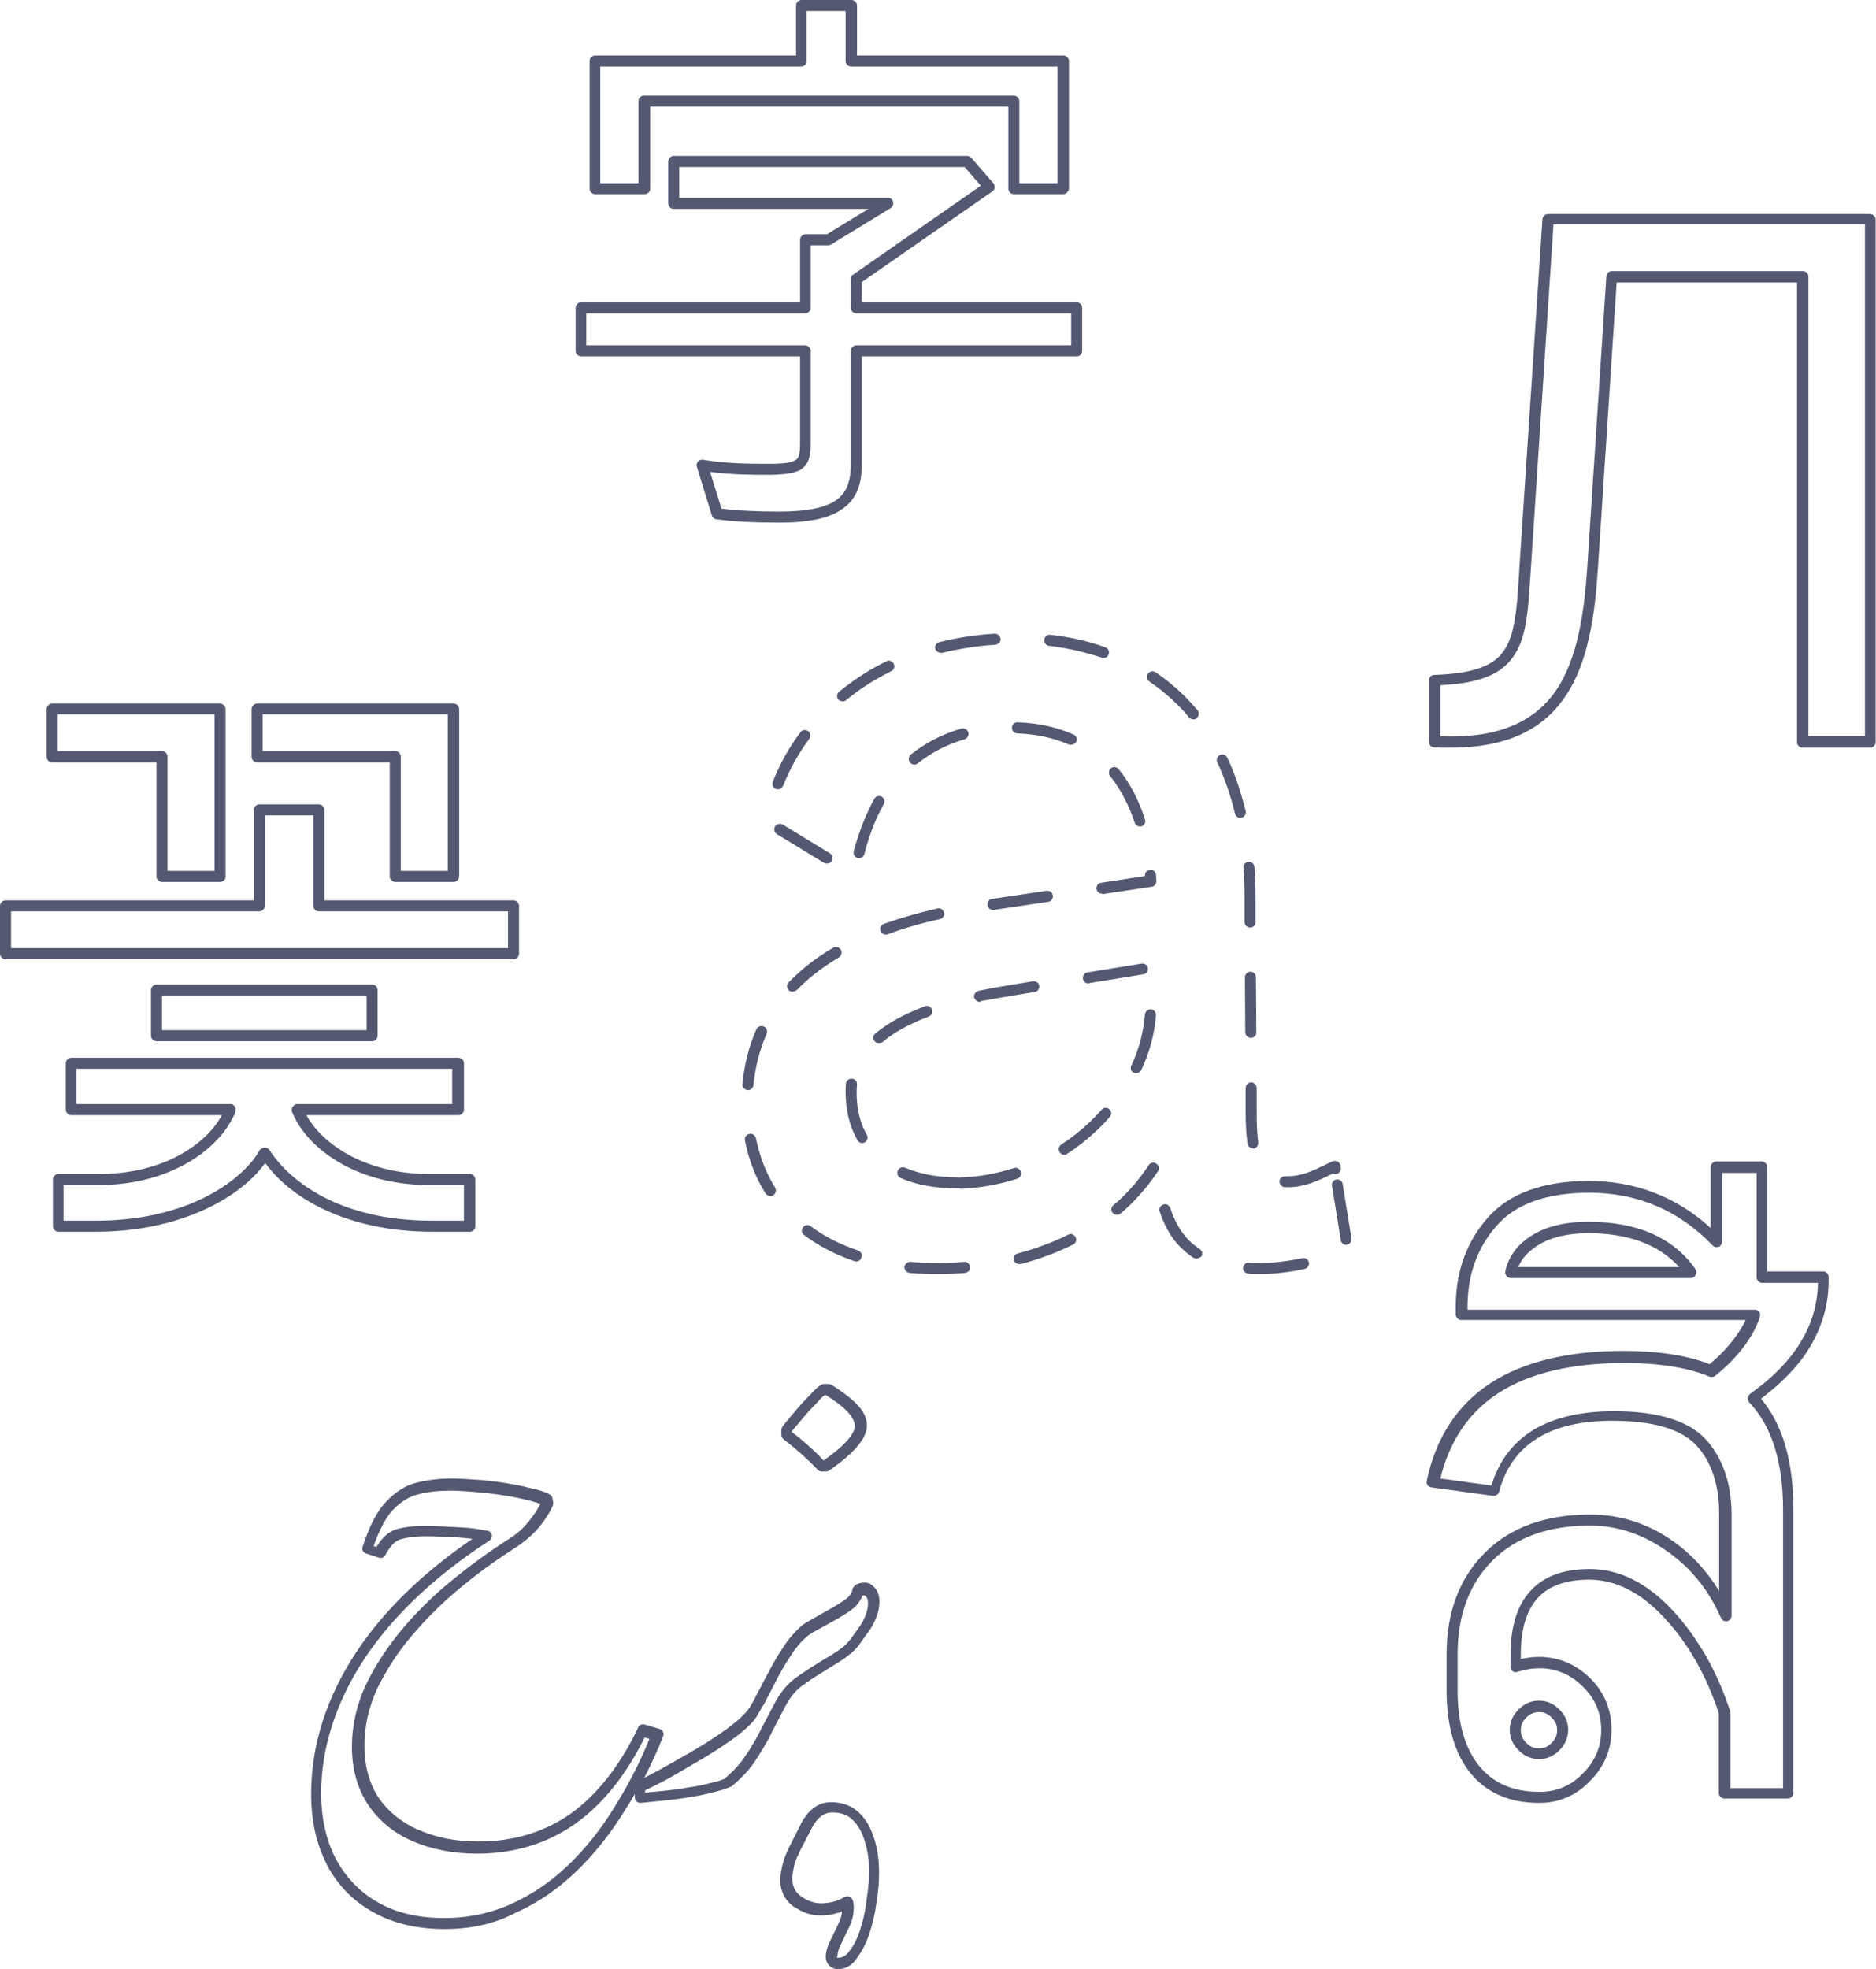 <svg width="345" height="362" viewBox="0 0 345 362" fill="none" xmlns="http://www.w3.org/2000/svg">
<path d="M283.053 331.439C277.648 331.439 273.392 329.613 270.42 325.962C267.515 322.378 266.029 317.24 266.029 310.749V304.055C266.029 296.415 268.393 290.127 273.055 285.462C277.716 280.796 284.201 278.43 292.443 278.43C297.915 278.43 303.049 280.053 307.642 283.298C311.088 285.732 313.925 288.842 316.154 292.493V278.295C316.154 272.953 314.736 268.694 311.966 265.719C309.196 262.744 304.062 261.189 296.563 261.189C290.754 261.189 286.025 262.27 282.58 264.502C279.134 266.665 276.838 269.911 275.689 274.238C275.554 274.711 275.081 275.049 274.541 274.982L263.192 273.427C262.921 273.359 262.651 273.224 262.516 273.021C262.381 272.818 262.313 272.48 262.381 272.21C264.07 264.299 267.988 258.281 274.068 254.292C280.08 250.371 288.322 248.342 298.523 248.342C304.873 248.342 310.209 249.154 314.398 250.776C317.032 248.613 319.059 246.179 320.478 243.744C320.68 243.406 320.883 243.001 321.018 242.663H268.731C268.191 242.663 267.718 242.189 267.718 241.648V240.161C267.718 233.805 269.677 228.329 273.595 223.866C277.513 219.404 283.796 217.105 292.172 217.105C300.752 217.105 308.318 220.012 314.6 225.759V214.536C314.6 213.995 315.073 213.521 315.614 213.521H323.991C324.531 213.521 325.004 213.995 325.004 214.536V233.738H335.272C335.812 233.738 336.285 234.211 336.285 234.752V235.496C336.285 239.755 335.137 243.745 332.908 247.531C330.881 250.979 327.774 254.157 323.855 257.132C327.841 261.865 329.8 268.626 329.8 277.416V329.613C329.8 330.154 329.327 330.627 328.787 330.627H317.1C316.56 330.627 316.087 330.154 316.087 329.613V314.941C313.79 307.977 310.412 302.027 306.021 297.362C301.698 292.696 297.036 290.397 292.24 290.397C287.984 290.397 284.809 291.547 282.782 293.778C280.688 296.077 279.675 299.593 279.675 304.191V305.002C280.823 304.731 281.904 304.596 282.985 304.596C286.633 304.596 289.808 305.948 292.443 308.518C295.077 311.155 296.361 314.332 296.361 317.984C296.361 321.635 295.01 324.812 292.443 327.382C289.876 330.086 286.701 331.439 283.053 331.439ZM292.375 280.458C284.741 280.458 278.729 282.622 274.473 286.882C270.217 291.141 268.056 296.956 268.056 304.055V310.749C268.056 316.767 269.407 321.432 272.041 324.677C274.676 327.855 278.256 329.41 283.12 329.41C286.228 329.41 288.862 328.328 291.092 326.03C293.321 323.798 294.469 321.161 294.469 318.051C294.469 314.941 293.388 312.304 291.092 310.073C288.862 307.842 286.228 306.692 283.12 306.692C281.769 306.692 280.418 306.895 279.067 307.368C278.729 307.436 278.391 307.436 278.189 307.233C277.918 307.03 277.783 306.76 277.783 306.422V304.258C277.783 299.12 278.999 295.13 281.431 292.493C283.863 289.789 287.511 288.437 292.375 288.437C297.779 288.437 302.914 291.006 307.642 296.077C312.236 301.08 315.816 307.301 318.181 314.603C318.181 314.671 318.248 314.806 318.248 314.941V328.734H327.909V277.551C327.909 268.761 325.814 262.135 321.694 257.808C321.491 257.605 321.423 257.335 321.423 256.997C321.423 256.726 321.626 256.456 321.829 256.253C326.017 253.278 329.192 250.033 331.219 246.584C333.245 243.271 334.259 239.62 334.326 235.834H324.058C323.518 235.834 323.045 235.36 323.045 234.82V215.617H316.695V228.261C316.695 228.667 316.424 229.072 316.087 229.208C315.681 229.343 315.276 229.275 315.006 229.005C308.791 222.514 301.157 219.269 292.308 219.269C284.471 219.269 278.729 221.297 275.216 225.354C271.636 229.411 269.88 234.414 269.88 240.296V240.77H322.707C323.045 240.77 323.315 240.905 323.518 241.175C323.72 241.446 323.72 241.784 323.653 242.122C323.315 243.068 322.91 244.015 322.437 244.894C320.883 247.734 318.519 250.438 315.411 252.94C315.141 253.143 314.736 253.21 314.398 253.075C310.345 251.385 305.075 250.573 298.725 250.573C288.93 250.573 281.094 252.467 275.419 256.185C270.082 259.701 266.569 264.907 264.881 271.804L274.271 273.089C275.622 268.694 278.121 265.313 281.769 263.014C285.552 260.648 290.619 259.431 296.834 259.431C304.873 259.431 310.547 261.189 313.722 264.637C316.83 268.085 318.451 272.75 318.451 278.633V297.024C318.451 297.497 318.113 297.902 317.64 298.038C317.168 298.105 316.695 297.902 316.492 297.429C314.263 292.358 311.02 288.301 306.697 285.259C302.17 282.013 297.442 280.458 292.375 280.458ZM283.053 323.393C281.634 323.393 280.35 322.852 279.27 321.77C278.189 320.688 277.648 319.471 277.648 317.984C277.648 316.564 278.189 315.347 279.27 314.265C280.35 313.183 281.566 312.642 283.053 312.642C284.471 312.642 285.687 313.183 286.768 314.265C287.849 315.347 288.389 316.564 288.389 317.984C288.389 319.403 287.849 320.688 286.768 321.77C285.687 322.852 284.471 323.393 283.053 323.393ZM283.053 314.738C282.174 314.738 281.364 315.076 280.688 315.752C280.013 316.428 279.675 317.172 279.675 318.051C279.675 318.93 280.013 319.741 280.688 320.418C281.364 321.094 282.107 321.432 283.053 321.432C283.931 321.432 284.674 321.094 285.349 320.418C286.025 319.741 286.363 318.998 286.363 318.051C286.363 317.172 286.025 316.428 285.349 315.752C284.674 315.076 283.931 314.738 283.053 314.738ZM310.953 234.955H277.851C277.513 234.955 277.243 234.82 277.04 234.549C276.838 234.279 276.77 234.008 276.838 233.67C277.446 230.966 279.067 228.734 281.837 227.044C284.471 225.421 287.917 224.61 292.105 224.61C301.09 224.61 307.71 227.517 311.763 233.264C311.966 233.603 312.033 234.008 311.831 234.346C311.696 234.752 311.29 234.955 310.953 234.955ZM279.202 232.926H308.791C305.075 228.802 299.468 226.706 292.105 226.706C288.322 226.706 285.214 227.45 282.917 228.87C281.094 230.019 279.878 231.304 279.202 232.926Z" fill="#545871"/>
<path d="M266.704 137.458C265.826 137.458 264.88 137.458 263.935 137.39H263.732C263.191 137.39 262.786 136.917 262.786 136.376V125.085C262.786 124.544 263.191 124.071 263.732 124.071H263.935C271.095 123.8 274.946 122.38 276.837 119.203C277.716 117.783 278.256 115.957 278.661 113.32C278.999 111.224 279.134 108.79 279.337 106.018L279.404 104.598L283.66 40.298C283.728 39.757 284.133 39.352 284.674 39.352H343.919C344.459 39.352 344.932 39.825 344.932 40.366V136.444C344.932 136.985 344.459 137.458 343.919 137.458H331.489C330.948 137.458 330.476 136.985 330.476 136.444V51.928H297.306L293.861 104.53C293.321 112.712 292.172 121.975 287.646 128.33C283.39 134.483 276.5 137.458 266.704 137.458ZM264.813 135.362C274.946 135.768 281.836 133.063 286.025 127.113C290.213 121.163 291.362 112.238 291.902 104.328L295.415 50.778C295.482 50.237 295.888 49.832 296.428 49.832H331.556C332.097 49.832 332.57 50.305 332.57 50.846V135.294H342.973V41.245H285.687L281.431 106.018C281.228 108.925 281.093 111.359 280.756 113.523C280.35 116.43 279.675 118.526 278.661 120.149C276.432 123.868 272.244 125.626 264.88 125.964V135.362H264.813Z" fill="#545871"/>
<path d="M231.847 234.211C231.036 234.211 230.293 234.211 229.55 234.144C229.009 234.076 228.536 233.603 228.604 233.062C228.671 232.521 229.144 232.048 229.685 232.115C230.36 232.183 231.103 232.183 231.847 232.183C234.211 232.183 236.913 231.845 239.48 231.304C240.021 231.169 240.561 231.507 240.696 232.048C240.831 232.589 240.493 233.13 239.953 233.265C237.183 233.873 234.346 234.211 231.847 234.211ZM172.331 234.211C170.642 234.211 168.886 234.144 167.265 234.008C166.724 233.941 166.319 233.468 166.319 232.927C166.386 232.386 166.859 231.98 167.4 231.98C170.642 232.251 174.088 232.251 177.33 231.98C177.871 231.912 178.343 232.386 178.411 232.927C178.479 233.468 178.006 233.941 177.465 234.008C175.844 234.144 174.088 234.211 172.331 234.211ZM187.463 232.386C186.99 232.386 186.585 232.115 186.45 231.642C186.315 231.101 186.653 230.56 187.193 230.425C190.503 229.546 193.611 228.397 196.448 226.977C196.921 226.706 197.529 226.909 197.799 227.45C198.069 227.923 197.867 228.532 197.326 228.802C194.354 230.29 191.044 231.507 187.666 232.386C187.598 232.386 187.531 232.386 187.463 232.386ZM157.469 231.912C157.334 231.912 157.267 231.912 157.131 231.845C153.686 230.695 150.579 229.073 147.876 227.044C147.404 226.706 147.336 226.098 147.674 225.624C148.012 225.151 148.62 225.084 149.092 225.422C151.592 227.315 154.564 228.802 157.807 229.884C158.347 230.087 158.618 230.628 158.415 231.169C158.28 231.642 157.875 231.912 157.469 231.912ZM220.025 231.372C219.822 231.372 219.619 231.304 219.484 231.236C218.336 230.493 217.39 229.614 216.512 228.667C215.093 227.044 214.012 225.016 213.269 222.717C213.066 222.176 213.404 221.635 213.945 221.432C214.485 221.23 215.025 221.568 215.228 222.109C215.904 224.205 216.849 225.963 218.065 227.382C218.809 228.261 219.687 229.005 220.633 229.614C221.105 229.952 221.24 230.56 220.903 231.034C220.632 231.169 220.362 231.372 220.025 231.372ZM247.587 228.87C247.114 228.87 246.641 228.532 246.573 227.991L244.952 217.984C244.885 217.443 245.222 216.902 245.763 216.835C246.303 216.767 246.844 217.105 246.911 217.646L248.532 227.653C248.6 228.194 248.262 228.735 247.722 228.802C247.722 228.802 247.654 228.87 247.587 228.87ZM205.365 223.326C205.095 223.326 204.825 223.19 204.622 222.988C204.284 222.582 204.284 221.906 204.757 221.568C207.324 219.404 209.486 216.902 211.242 214.198C211.58 213.725 212.188 213.589 212.661 213.927C213.134 214.265 213.269 214.874 212.931 215.347C211.04 218.187 208.743 220.824 206.041 223.123C205.838 223.258 205.635 223.326 205.365 223.326ZM141.661 219.877C141.324 219.877 140.986 219.675 140.783 219.404C138.959 216.497 137.676 213.184 137 209.668C136.865 209.127 137.27 208.586 137.811 208.451C138.351 208.316 138.892 208.721 139.027 209.262C139.702 212.575 140.851 215.618 142.54 218.322C142.81 218.796 142.675 219.404 142.202 219.742C141.999 219.877 141.797 219.877 141.661 219.877ZM175.912 218.457C172.061 218.457 168.548 217.849 165.643 216.564C165.103 216.361 164.9 215.753 165.103 215.212C165.305 214.671 165.913 214.468 166.454 214.671C169.156 215.821 172.331 216.429 175.979 216.429C176.114 216.429 176.249 216.429 176.384 216.497C176.52 216.429 176.655 216.429 176.79 216.429C180.032 216.361 183.275 215.753 186.45 214.739C186.99 214.536 187.531 214.874 187.734 215.415C187.936 215.956 187.598 216.497 187.058 216.7C183.68 217.781 180.235 218.39 176.79 218.525C176.655 218.525 176.52 218.525 176.384 218.457C176.249 218.457 176.114 218.457 175.912 218.457ZM236.846 218.255C236.643 218.255 236.44 218.255 236.238 218.255C235.697 218.187 235.292 217.714 235.292 217.173C235.292 216.632 235.832 216.226 236.373 216.226C236.508 216.226 236.71 216.226 236.846 216.226C239.48 216.226 241.642 215.144 244.141 213.927L245.02 213.522C245.29 213.386 245.628 213.386 245.965 213.522C246.236 213.657 246.438 213.927 246.506 214.265L246.573 214.671C246.641 215.212 246.303 215.753 245.763 215.821C245.56 215.888 245.357 215.821 245.155 215.753H245.087C242.453 217.038 239.953 218.255 236.846 218.255ZM195.772 212.305C195.435 212.305 195.097 212.169 194.894 211.831C194.557 211.358 194.692 210.75 195.165 210.412C196.853 209.33 198.475 208.045 199.961 206.693C200.907 205.814 201.785 204.935 202.595 203.988C202.933 203.583 203.609 203.515 204.014 203.921C204.419 204.259 204.487 204.935 204.082 205.341C203.203 206.355 202.258 207.301 201.312 208.18C199.758 209.6 198.069 210.952 196.245 212.102C196.178 212.237 195.975 212.305 195.772 212.305ZM230.428 211.088C229.955 211.088 229.482 210.75 229.415 210.209C229.144 208.316 229.077 206.287 229.077 204.462V199.999C229.077 199.458 229.55 198.985 230.09 198.985C230.631 198.985 231.103 199.458 231.103 199.999V204.529C231.103 206.355 231.171 208.248 231.374 210.006C231.441 210.547 231.103 211.088 230.495 211.155C230.495 211.088 230.495 211.088 230.428 211.088ZM158.55 210.141C158.212 210.141 157.875 209.938 157.672 209.6C156.253 207.031 155.51 204.124 155.51 200.81C155.51 200.27 155.51 199.729 155.578 199.188C155.645 198.647 156.118 198.241 156.726 198.309C157.267 198.376 157.672 198.85 157.604 199.458C157.537 199.932 157.537 200.405 157.537 200.878C157.537 203.785 158.145 206.422 159.428 208.654C159.698 209.127 159.496 209.735 159.023 210.006C158.888 210.073 158.685 210.141 158.55 210.141ZM137.541 200.405H137.473C136.933 200.337 136.527 199.864 136.527 199.323C136.865 195.74 137.743 192.291 139.094 189.249C139.297 188.708 139.905 188.505 140.445 188.708C140.986 188.911 141.189 189.519 140.986 190.06C139.702 192.967 138.892 196.145 138.554 199.526C138.486 199.999 138.081 200.405 137.541 200.405ZM208.946 197.295C208.81 197.295 208.675 197.295 208.54 197.227C208 197.024 207.797 196.416 208.067 195.875C209.486 192.832 210.297 189.654 210.567 186.477C210.634 185.936 211.107 185.53 211.648 185.53C212.188 185.598 212.594 186.071 212.594 186.612C212.323 189.992 211.445 193.441 209.891 196.686C209.756 197.024 209.351 197.295 208.946 197.295ZM161.59 191.75C161.32 191.75 160.982 191.615 160.847 191.412C160.509 191.007 160.509 190.33 160.982 189.992C161.455 189.587 161.928 189.249 162.401 188.911C164.495 187.423 167.062 186.138 170.102 184.989C170.642 184.786 171.183 185.057 171.385 185.598C171.588 186.138 171.318 186.679 170.777 186.882C167.94 187.964 165.508 189.181 163.549 190.601C163.076 190.939 162.671 191.277 162.266 191.615C161.995 191.683 161.793 191.75 161.59 191.75ZM230.023 190.804C229.482 190.804 229.009 190.33 229.009 189.79L228.942 179.648C228.942 179.107 229.415 178.633 229.955 178.633C230.495 178.633 230.968 179.107 230.968 179.648L231.036 189.79C231.036 190.33 230.631 190.804 230.023 190.804ZM180.167 184.178C179.695 184.178 179.289 183.84 179.154 183.366C179.019 182.825 179.424 182.285 179.965 182.149C180.978 181.946 182.059 181.744 183.072 181.541L189.963 180.391C190.503 180.324 191.044 180.662 191.111 181.203C191.179 181.744 190.841 182.285 190.301 182.352L183.41 183.502C182.397 183.704 181.383 183.84 180.37 184.042C180.303 184.178 180.235 184.178 180.167 184.178ZM145.715 182.285C145.445 182.285 145.174 182.217 145.039 182.014C144.634 181.608 144.634 181 145.039 180.594C147.336 178.228 150.038 176.064 153.213 174.239C153.686 173.968 154.294 174.103 154.632 174.577C154.902 175.05 154.767 175.658 154.294 175.997C151.322 177.754 148.687 179.783 146.525 182.014C146.255 182.217 145.985 182.285 145.715 182.285ZM200.164 180.797C199.691 180.797 199.218 180.459 199.15 179.918C199.083 179.377 199.42 178.836 199.961 178.769L209.959 177.146C210.499 177.078 211.04 177.416 211.107 177.957C211.175 178.498 210.837 179.039 210.297 179.107L200.299 180.729C200.231 180.797 200.164 180.797 200.164 180.797ZM162.874 171.805C162.468 171.805 162.063 171.534 161.928 171.128C161.725 170.587 161.995 170.047 162.536 169.844C165.576 168.762 168.886 167.815 172.399 167.004C172.939 166.869 173.48 167.207 173.615 167.748C173.75 168.289 173.412 168.83 172.872 168.965C169.426 169.708 166.184 170.655 163.279 171.737C163.076 171.805 163.009 171.805 162.874 171.805ZM229.887 170.52C229.347 170.52 228.874 170.047 228.874 169.506V164.908C228.874 163.082 228.807 161.189 228.671 159.499C228.604 158.958 229.077 158.485 229.617 158.417C230.158 158.35 230.631 158.823 230.698 159.364C230.833 161.189 230.901 163.015 230.901 164.976V169.573C230.901 170.047 230.495 170.52 229.887 170.52ZM182.599 167.274C182.127 167.274 181.654 166.936 181.586 166.395C181.519 165.855 181.856 165.314 182.464 165.246L192.462 163.759C193.003 163.691 193.543 164.029 193.611 164.638C193.678 165.178 193.341 165.719 192.733 165.787L182.735 167.274C182.667 167.274 182.667 167.274 182.599 167.274ZM202.663 164.299C202.19 164.299 201.717 163.961 201.65 163.42C201.582 162.88 201.92 162.339 202.528 162.271L210.567 161.054V160.986C210.499 160.446 210.905 159.972 211.513 159.905C212.053 159.837 212.526 160.243 212.594 160.851C212.594 161.189 212.661 161.527 212.661 161.933C212.661 162.474 212.323 162.947 211.783 163.015L202.798 164.367C202.731 164.299 202.663 164.299 202.663 164.299ZM152.065 158.755C151.862 158.755 151.727 158.688 151.524 158.62L142.877 153.346C142.405 153.076 142.269 152.4 142.54 151.926C142.81 151.453 143.485 151.318 143.958 151.588L152.605 156.862C153.078 157.132 153.213 157.809 152.943 158.282C152.74 158.62 152.403 158.755 152.065 158.755ZM158.01 157.741C157.942 157.741 157.875 157.741 157.739 157.741C157.199 157.606 156.861 157.065 156.996 156.524C157.942 152.94 159.226 149.695 160.779 146.855C161.05 146.382 161.658 146.179 162.13 146.45C162.603 146.72 162.806 147.329 162.536 147.802C161.05 150.439 159.834 153.549 158.955 156.997C158.888 157.403 158.482 157.741 158.01 157.741ZM209.621 151.926C209.216 151.926 208.81 151.656 208.675 151.25C207.595 147.937 206.041 145.03 204.149 142.663C203.811 142.258 203.879 141.581 204.284 141.243C204.69 140.905 205.365 140.973 205.703 141.379C207.797 143.948 209.418 147.058 210.567 150.642C210.77 151.183 210.432 151.723 209.891 151.926C209.824 151.926 209.756 151.926 209.621 151.926ZM228.131 150.371C227.658 150.371 227.253 150.033 227.118 149.56C226.307 146.179 225.226 143.069 223.875 140.162C223.605 139.621 223.875 139.08 224.348 138.809C224.888 138.539 225.429 138.809 225.699 139.283C227.118 142.258 228.199 145.571 229.077 149.087C229.212 149.627 228.874 150.168 228.334 150.304C228.334 150.371 228.266 150.371 228.131 150.371ZM143.08 145.097C142.945 145.097 142.81 145.097 142.675 145.03C142.134 144.827 141.932 144.218 142.134 143.677C143.418 140.432 145.107 137.389 147.201 134.617C147.539 134.144 148.147 134.076 148.62 134.415C149.092 134.753 149.16 135.361 148.822 135.834C146.863 138.471 145.242 141.379 144.026 144.421C143.823 144.827 143.485 145.097 143.08 145.097ZM168.143 140.567C167.873 140.567 167.535 140.432 167.332 140.162C166.994 139.756 167.062 139.08 167.467 138.742C170.169 136.578 173.277 134.955 176.79 133.941C177.33 133.806 177.871 134.076 178.073 134.617C178.208 135.158 177.938 135.699 177.398 135.902C174.155 136.849 171.318 138.336 168.818 140.297C168.616 140.5 168.345 140.567 168.143 140.567ZM196.921 136.916C196.786 136.916 196.651 136.916 196.516 136.849C193.746 135.632 190.571 134.955 187.058 134.82C186.518 134.82 186.045 134.347 186.112 133.738C186.112 133.197 186.585 132.724 187.193 132.792C190.976 132.927 194.354 133.671 197.394 135.023C197.934 135.226 198.137 135.834 197.934 136.375C197.732 136.713 197.326 136.916 196.921 136.916ZM219.484 132.251C219.214 132.251 218.876 132.116 218.673 131.913C217.93 130.966 217.12 130.087 216.241 129.276C214.755 127.788 213.134 126.504 211.378 125.287C210.905 124.949 210.77 124.34 211.107 123.867C211.445 123.394 212.053 123.258 212.526 123.596C214.35 124.813 216.039 126.233 217.66 127.788C218.538 128.667 219.417 129.614 220.227 130.561C220.565 130.966 220.497 131.642 220.092 131.98C219.957 132.183 219.687 132.251 219.484 132.251ZM154.97 128.938C154.699 128.938 154.362 128.803 154.159 128.6C153.821 128.194 153.889 127.518 154.294 127.18C156.929 125.016 159.834 123.123 163.009 121.568C163.482 121.298 164.09 121.5 164.36 122.041C164.63 122.515 164.427 123.123 163.887 123.394C160.914 124.881 158.077 126.639 155.578 128.735C155.443 128.87 155.172 128.938 154.97 128.938ZM202.933 120.96C202.798 120.96 202.731 120.96 202.595 120.892C199.556 119.878 196.313 119.134 192.935 118.728C192.395 118.661 191.989 118.187 192.057 117.579C192.125 117.038 192.597 116.632 193.205 116.7C196.718 117.106 200.164 117.849 203.271 118.999C203.811 119.202 204.082 119.742 203.879 120.283C203.744 120.689 203.406 120.96 202.933 120.96ZM173.007 120.013C172.534 120.013 172.128 119.675 171.993 119.269C171.858 118.728 172.196 118.187 172.736 118.052C175.979 117.241 179.424 116.7 182.937 116.497C183.478 116.497 183.95 116.903 184.018 117.444C184.086 117.985 183.613 118.458 183.072 118.525C179.695 118.728 176.384 119.269 173.277 120.013C173.142 120.013 173.074 120.013 173.007 120.013Z" fill="#545871"/>
<path d="M143.351 96.078C138.487 96.078 134.704 95.875 131.867 95.47H131.732C131.326 95.402 131.056 95.132 130.921 94.793L128.151 85.801C128.016 85.463 128.151 85.125 128.354 84.854C128.557 84.584 128.962 84.449 129.3 84.516L129.638 84.584C133.961 85.26 138.014 85.26 141.595 85.26C143.013 85.26 144.094 85.192 144.905 85.057C145.58 84.922 146.121 84.719 146.391 84.516C146.864 84.178 147.134 83.57 147.134 81.609V65.517H106.872C106.331 65.517 105.858 65.044 105.858 64.503V56.592C105.858 56.051 106.331 55.578 106.872 55.578H147.134V44.084C147.134 43.543 147.607 43.069 148.147 43.069H152.066L159.699 38.404H123.895C123.355 38.404 122.882 37.931 122.882 37.39V29.682C122.882 29.141 123.355 28.668 123.895 28.668H177.871C178.142 28.668 178.412 28.803 178.614 29.006L182.668 33.671C182.87 33.874 182.938 34.145 182.938 34.483C182.87 34.753 182.735 35.023 182.533 35.159L158.483 51.859V55.578H198.003C198.543 55.578 199.016 56.051 199.016 56.592V64.503C199.016 65.044 198.543 65.517 198.003 65.517H158.483V85.395C158.483 89.114 157.47 91.683 155.173 93.374C152.809 95.199 149.026 96.078 143.351 96.078ZM132.677 93.509C135.312 93.847 138.825 94.05 143.351 94.05C148.485 94.05 151.998 93.306 153.957 91.819C155.646 90.534 156.457 88.573 156.457 85.463V64.503C156.457 63.962 156.929 63.489 157.47 63.489H196.989V57.606H157.47C156.929 57.606 156.457 57.133 156.457 56.592V51.318C156.457 50.98 156.592 50.642 156.862 50.507L180.371 34.145L177.398 30.696H124.909V36.376H163.28C163.752 36.376 164.158 36.646 164.225 37.12C164.36 37.525 164.158 37.998 163.752 38.269L152.809 44.963C152.674 45.03 152.471 45.098 152.268 45.098H149.093V56.592C149.093 57.133 148.62 57.606 148.08 57.606H107.817V63.489H148.08C148.62 63.489 149.093 63.962 149.093 64.503V81.541C149.093 83.57 148.823 85.057 147.607 86.071C146.999 86.545 146.256 86.815 145.243 87.018C144.297 87.153 143.148 87.288 141.595 87.288C138.284 87.288 134.569 87.288 130.583 86.748L132.677 93.509ZM195.503 35.7H186.451C185.91 35.7 185.437 35.226 185.437 34.685V19.608H119.572V34.685C119.572 35.226 119.099 35.7 118.559 35.7H109.439C108.898 35.7 108.425 35.226 108.425 34.685V11.224C108.425 10.683 108.898 10.21 109.439 10.21H146.391V1.014C146.391 0.473 146.864 0 147.404 0H156.592C157.132 0 157.605 0.473 157.605 1.014V10.21H195.571C196.111 10.21 196.584 10.683 196.584 11.224V34.685C196.516 35.226 196.043 35.7 195.503 35.7ZM187.464 33.671H194.49V12.238H156.524C155.984 12.238 155.511 11.765 155.511 11.224V2.028H148.35V11.224C148.35 11.765 147.877 12.238 147.337 12.238H110.385V33.671H117.41V18.594C117.41 18.053 117.883 17.579 118.424 17.579H186.451C186.991 17.579 187.464 18.053 187.464 18.594V33.671Z" fill="#545871"/>
<path d="M154.159 362C153.484 362 152.943 361.797 152.538 361.391C152.268 361.121 151.862 360.58 151.862 359.769C151.862 358.89 152.133 357.808 152.741 356.659C153.213 355.644 153.754 354.63 154.227 353.548C154.632 352.737 154.835 351.993 154.835 351.385C154.632 351.452 154.429 351.588 154.159 351.655H154.092C153.011 351.993 151.93 352.129 150.782 352.129C149.16 352.129 147.606 351.588 146.12 350.573C146.12 350.573 146.12 350.573 146.053 350.573C144.364 349.424 143.486 347.666 143.486 345.57C143.486 344.894 143.621 344.083 143.823 343.136C144.026 342.122 144.431 341.04 144.972 339.958C144.972 339.958 144.972 339.958 144.972 339.891L147.269 335.36V335.293C148.687 332.656 150.511 331.304 152.808 331.304C154.902 331.304 156.659 331.98 158.01 333.264C159.293 334.482 160.172 336.104 160.78 338.065C161.388 339.891 161.658 342.054 161.658 344.285C161.658 345.976 161.523 347.801 161.185 349.762C160.915 351.723 160.509 353.616 159.901 355.374V355.442C159.293 357.2 158.55 358.687 157.672 359.836C156.591 361.594 155.173 362 154.159 362ZM153.957 359.904C153.957 359.904 154.024 359.904 154.227 359.904C154.97 359.904 155.645 359.498 156.253 358.619C157.064 357.605 157.672 356.321 158.212 354.698C158.212 354.698 158.212 354.698 158.212 354.63C158.753 353.007 159.158 351.182 159.361 349.356C159.631 347.463 159.834 345.705 159.834 344.15C159.834 342.054 159.564 340.161 159.023 338.471C158.55 336.848 157.807 335.496 156.794 334.549C155.848 333.603 154.565 333.197 153.011 333.197C151.525 333.197 150.309 334.143 149.295 336.037L146.931 340.634V340.702C146.458 341.581 146.12 342.46 145.985 343.339C145.782 344.218 145.715 344.894 145.715 345.367C145.715 346.787 146.255 347.937 147.404 348.68C148.552 349.492 149.768 349.897 150.984 349.897C151.93 349.897 152.808 349.762 153.686 349.492C154.429 349.221 154.97 348.951 155.308 348.748C155.578 348.613 155.916 348.545 156.186 348.68C156.456 348.815 156.726 349.018 156.794 349.289C156.861 349.492 156.929 349.627 156.929 349.83C156.997 350.1 156.997 350.506 156.997 350.911C156.997 351.926 156.726 353.075 156.186 354.225C155.645 355.306 155.173 356.321 154.7 357.335C154.227 358.214 154.024 358.957 154.024 359.566C153.889 359.836 153.889 359.904 153.957 359.904ZM81.741 354.63C76.607 354.63 72.148 353.548 68.5 351.452C64.852 349.424 62.015 346.449 60.056 342.73V342.663C58.164 338.944 57.219 334.684 57.219 329.816C57.219 320.891 59.989 312.102 65.528 303.718C70.527 296.145 77.688 289.181 86.875 282.893C86.335 282.825 85.659 282.758 84.984 282.69C83.7 282.622 82.416 282.487 81.065 282.487C79.85 282.42 78.836 282.42 78.093 282.42C76.404 282.42 74.918 282.622 73.702 282.96C72.689 283.231 71.811 284.177 70.932 285.733L70.865 285.868C70.662 286.273 70.122 286.544 69.649 286.341L67.352 285.597C67.082 285.53 66.879 285.327 66.744 285.124C66.609 284.921 66.609 284.583 66.676 284.38L66.744 284.177C67.96 280.459 69.379 277.754 71.067 275.996C72.756 274.238 74.648 273.021 76.674 272.548C78.633 272.075 80.795 271.804 83.025 271.804C84.24 271.804 85.659 271.872 87.28 272.007C88.902 272.075 90.591 272.278 92.347 272.548C94.103 272.818 95.725 273.089 97.211 273.495C98.832 273.833 100.048 274.171 100.926 274.644L101.062 274.712C101.332 274.847 101.602 275.185 101.602 275.455L101.737 276.199C101.737 276.402 101.737 276.605 101.67 276.74V276.808C100.859 278.498 99.846 279.985 98.697 281.27C97.549 282.487 96.265 283.569 94.779 284.516C91.536 286.612 88.159 288.978 84.916 291.682C81.673 294.319 78.633 297.294 75.931 300.472C73.229 303.582 71.067 306.963 69.379 310.411C67.825 313.792 67.014 317.308 67.014 320.891C67.014 324.61 67.892 327.788 69.581 330.425C71.338 332.994 73.837 335.022 76.877 336.375C76.877 336.375 76.877 336.375 76.945 336.375C80.12 337.795 83.768 338.538 87.956 338.538C94.509 338.538 100.183 336.78 104.98 333.4C109.776 329.951 113.964 324.678 117.275 317.781L117.342 317.578C117.545 317.105 118.085 316.902 118.558 317.037L121.328 317.849C121.598 317.916 121.801 318.119 121.936 318.39C122.071 318.66 122.071 318.931 121.936 319.201L121.868 319.404C120.855 321.973 119.707 324.407 118.491 326.841C119.436 326.368 120.517 325.759 121.666 325.151C123.354 324.204 125.111 323.19 126.8 322.244C128.489 321.229 129.907 320.418 130.988 319.674C132.947 318.39 134.433 317.308 135.447 316.429C136.46 315.618 137.136 314.874 137.608 314.265C138.081 313.589 138.487 312.845 138.892 312.102C138.892 312.102 138.892 312.102 138.892 312.034L140.783 308.451C141.864 306.355 142.878 304.529 143.891 303.041C144.904 301.419 146.053 300.134 147.201 299.052C147.809 298.511 148.552 298.106 149.295 297.7C149.971 297.294 151.187 296.618 152.876 295.672C153.821 295.131 154.565 294.657 155.173 294.252C155.848 293.779 156.118 293.508 156.186 293.373C156.456 293.035 156.591 292.764 156.659 292.629C156.659 292.561 156.726 292.561 156.726 292.494V292.426C156.794 291.818 157.199 291.344 157.807 291.142C158.145 291.006 158.55 290.939 159.091 290.939C159.766 290.939 160.374 291.277 160.915 291.953C161.455 292.561 161.725 293.373 161.725 294.455C161.725 296.213 161.05 298.038 159.766 299.931C159.766 299.931 159.766 299.999 159.699 299.999C159.158 300.743 158.685 301.351 158.28 301.96C157.875 302.636 157.199 303.312 156.389 304.056C156.389 304.056 156.389 304.056 156.321 304.056C155.578 304.732 154.429 305.476 152.943 306.355C150.984 307.572 149.228 308.653 147.742 309.735C146.458 310.614 145.31 311.966 144.431 313.657L141.797 318.728V318.795C140.851 320.621 139.838 322.311 138.824 323.799C137.811 325.354 136.392 326.841 134.636 328.329C134.568 328.396 134.501 328.464 134.366 328.464C133.69 328.802 132.609 329.14 131.191 329.478C129.907 329.816 128.489 330.154 126.935 330.357C125.449 330.628 123.895 330.83 122.476 330.966L117.815 331.439C117.545 331.439 117.275 331.371 117.072 331.168C116.869 330.966 116.734 330.695 116.734 330.425V330.154V329.816C116.126 330.898 115.518 331.912 114.843 332.926C112.208 337.186 109.236 340.905 105.925 344.083C102.615 347.26 98.9 349.83 94.914 351.588C90.861 353.751 86.402 354.63 81.741 354.63ZM61.745 341.716C61.745 341.716 61.745 341.784 61.745 341.716C63.569 345.097 66.136 347.801 69.446 349.694C72.824 351.655 76.945 352.602 81.673 352.602C86.064 352.602 90.253 351.723 93.968 350.033C97.751 348.342 101.264 345.976 104.439 342.933C107.614 339.891 110.519 336.307 113.019 332.183C115.451 328.329 117.612 324.137 119.436 319.674L118.558 319.404C115.113 326.368 110.857 331.642 105.858 335.225C100.724 338.876 94.644 340.77 87.686 340.77C83.295 340.77 79.309 339.958 75.864 338.471C72.418 336.983 69.649 334.684 67.69 331.777C65.731 328.802 64.717 325.219 64.717 321.094C64.717 317.24 65.596 313.386 67.284 309.735C69.041 306.084 71.338 302.636 74.107 299.323C76.877 296.077 79.985 293.035 83.362 290.33C86.672 287.626 90.118 285.124 93.428 283.028C94.711 282.217 95.927 281.27 96.873 280.121C97.819 279.039 98.697 277.822 99.373 276.47C98.63 276.199 97.684 275.929 96.535 275.658C95.049 275.32 93.495 274.982 91.807 274.779C90.118 274.509 88.496 274.374 86.875 274.238C85.254 274.103 83.903 274.036 82.754 274.036C80.66 274.036 78.701 274.238 76.877 274.712C75.256 275.117 73.702 276.064 72.283 277.551C70.932 278.971 69.784 281.202 68.703 284.245L69.243 284.38C70.257 282.622 71.54 281.541 72.891 281.135C74.31 280.729 75.999 280.526 77.89 280.526C78.633 280.526 79.714 280.526 80.93 280.594C82.281 280.662 83.565 280.729 84.916 280.797C86.2 280.864 87.415 281 88.361 281.202C88.834 281.27 89.24 281.338 89.577 281.405C89.645 281.405 89.645 281.405 89.712 281.405C90.118 281.541 90.388 281.811 90.456 282.217C90.523 282.622 90.32 283.028 89.983 283.231C79.985 289.722 72.283 297.024 67.014 304.935C61.745 312.981 59.043 321.365 59.043 329.884C59.11 334.346 59.989 338.335 61.745 341.716ZM118.626 329.14V329.546L122.274 329.208C123.625 329.072 125.111 328.87 126.597 328.599C128.083 328.396 129.434 328.126 130.65 327.788C131.866 327.517 132.745 327.247 133.285 326.976C134.839 325.624 136.122 324.272 137 322.92C138.014 321.5 138.96 319.81 139.905 318.052V317.984L142.54 312.981C143.621 310.952 144.972 309.397 146.526 308.315C148.012 307.233 149.836 306.084 151.862 304.867C153.281 304.056 154.362 303.312 155.037 302.771C155.713 302.163 156.253 301.622 156.591 301.081C157.064 300.472 157.537 299.796 158.01 299.12C158.01 299.12 158.01 299.052 158.077 299.052C159.091 297.497 159.631 296.01 159.631 294.725C159.631 294.387 159.564 293.846 159.361 293.643L159.293 293.576C159.091 293.305 159.023 293.305 159.023 293.305C158.82 293.305 158.753 293.305 158.618 293.305C158.55 293.508 158.483 293.711 158.348 293.914C158.212 294.184 157.942 294.522 157.672 294.928C157.402 295.334 156.861 295.739 156.186 296.213C155.578 296.686 154.7 297.159 153.686 297.768C151.997 298.714 150.782 299.39 150.038 299.796C149.363 300.134 148.755 300.54 148.282 300.945C148.282 300.945 148.282 300.945 148.214 301.013C147.201 301.892 146.255 303.041 145.31 304.529C144.364 305.949 143.351 307.707 142.337 309.735L140.446 313.386C140.446 313.386 140.446 313.454 140.378 313.454C139.973 314.198 139.5 314.941 139.027 315.753C138.487 316.564 137.676 317.375 136.528 318.322C135.447 319.269 133.893 320.35 131.799 321.703C130.65 322.446 129.232 323.325 127.543 324.272C125.854 325.286 124.098 326.3 122.409 327.247C121.058 327.923 119.774 328.599 118.626 329.14ZM151.862 270.52H151.119C150.849 270.52 150.579 270.384 150.376 270.182L150.309 270.114C148.282 268.018 146.188 266.192 144.161 264.637L144.094 264.57C143.823 264.367 143.688 264.096 143.688 263.758V262.879C143.688 262.677 143.756 262.474 143.891 262.271L143.959 262.203C144.431 261.527 145.175 260.648 146.12 259.566C146.931 258.552 147.877 257.538 148.822 256.591C149.768 255.577 150.444 254.901 150.917 254.631C151.052 254.563 151.322 254.428 151.525 254.428H152.268C152.47 254.428 152.741 254.495 152.876 254.563C155.375 256.118 156.997 257.47 157.942 258.552C158.956 259.702 159.428 260.919 159.428 262.068C159.428 263.285 158.82 264.57 157.537 266.057C156.389 267.342 154.835 268.694 152.605 270.249L152.538 270.317C152.268 270.452 152.065 270.52 151.862 270.52ZM151.457 268.491C153.416 267.139 154.902 265.854 155.848 264.773C156.726 263.758 157.199 262.879 157.199 262.136C157.199 261.46 156.861 260.716 156.186 259.904C155.443 258.958 154.024 257.808 151.862 256.456H151.66C151.389 256.659 150.917 257.065 150.106 258.011C149.16 258.958 148.282 259.904 147.471 260.919C146.661 261.865 146.053 262.609 145.58 263.15V263.217C147.606 264.773 149.566 266.463 151.457 268.491Z" fill="#545871"/>
<path d="M86.402 226.436H79.511C63.434 226.436 53.165 219.945 48.774 213.792C44.316 220.08 33.237 226.436 17.632 226.436H10.741C10.201 226.436 9.728 225.963 9.728 225.422V216.835C9.728 216.294 10.201 215.821 10.741 215.821H18.24C29.927 215.821 37.83 210.479 40.803 205.003H13.105C12.565 205.003 12.092 204.529 12.092 203.989V195.469C12.092 194.928 12.565 194.455 13.105 194.455H84.308C84.848 194.455 85.321 194.928 85.321 195.469V203.989C85.321 204.529 84.848 205.003 84.308 205.003H56.34C59.313 210.412 67.284 215.821 78.903 215.821H86.402C86.942 215.821 87.415 216.294 87.415 216.835V225.422C87.415 225.963 86.942 226.436 86.402 226.436ZM48.707 210.953C49.044 210.953 49.382 211.155 49.585 211.426C50.395 212.778 57.827 224.408 79.444 224.408H85.321V217.849H78.836C65.257 217.849 56.273 210.885 53.706 204.394C53.571 204.056 53.638 203.718 53.841 203.448C54.044 203.177 54.314 202.974 54.651 202.974H83.159V196.483H14.051V202.974H42.357C42.694 202.974 43.032 203.11 43.167 203.448C43.37 203.718 43.37 204.056 43.302 204.394C40.735 210.885 31.75 217.849 18.172 217.849H11.687V224.408H17.564C35.871 224.408 45.329 215.956 47.761 211.426C48.031 211.155 48.369 210.953 48.707 210.953ZM68.433 191.412H28.778C28.238 191.412 27.765 190.939 27.765 190.398V182.014C27.765 181.473 28.238 181 28.778 181H68.433C68.973 181 69.446 181.473 69.446 182.014V190.398C69.446 190.939 69.04 191.412 68.433 191.412ZM29.791 189.384H67.419V183.028H29.791V189.384ZM94.441 176.335H1.013C0.473 176.335 0 175.861 0 175.321V166.531C0 165.99 0.473 165.517 1.013 165.517H46.68V148.884C46.68 148.343 47.153 147.87 47.693 147.87H58.637C59.178 147.87 59.651 148.343 59.651 148.884V165.517H94.441C94.981 165.517 95.454 165.99 95.454 166.531V175.321C95.454 175.861 94.981 176.335 94.441 176.335ZM2.027 174.306H93.428V167.545H58.637C58.097 167.545 57.624 167.072 57.624 166.531V149.898H48.707V166.531C48.707 167.072 48.234 167.545 47.693 167.545H2.027V174.306ZM83.362 162.136H72.689C72.148 162.136 71.675 161.663 71.675 161.122V140.162H47.288C46.748 140.162 46.275 139.689 46.275 139.148V130.358C46.275 129.817 46.748 129.344 47.288 129.344H83.43C83.97 129.344 84.443 129.817 84.443 130.358V161.189C84.375 161.73 83.97 162.136 83.362 162.136ZM73.702 160.108H82.349V131.305H48.301V138.066H72.689C73.229 138.066 73.702 138.539 73.702 139.08V160.108ZM40.465 162.136H29.791C29.251 162.136 28.778 161.663 28.778 161.122V140.162H9.593C9.052 140.162 8.579 139.689 8.579 139.148V130.358C8.579 129.817 9.052 129.344 9.593 129.344H40.465C41.005 129.344 41.478 129.817 41.478 130.358V161.189C41.478 161.73 41.005 162.136 40.465 162.136ZM30.805 160.108H39.452V131.305H10.606V138.066H29.791C30.332 138.066 30.805 138.539 30.805 139.08V160.108V160.108Z" fill="#545871"/>
</svg>
